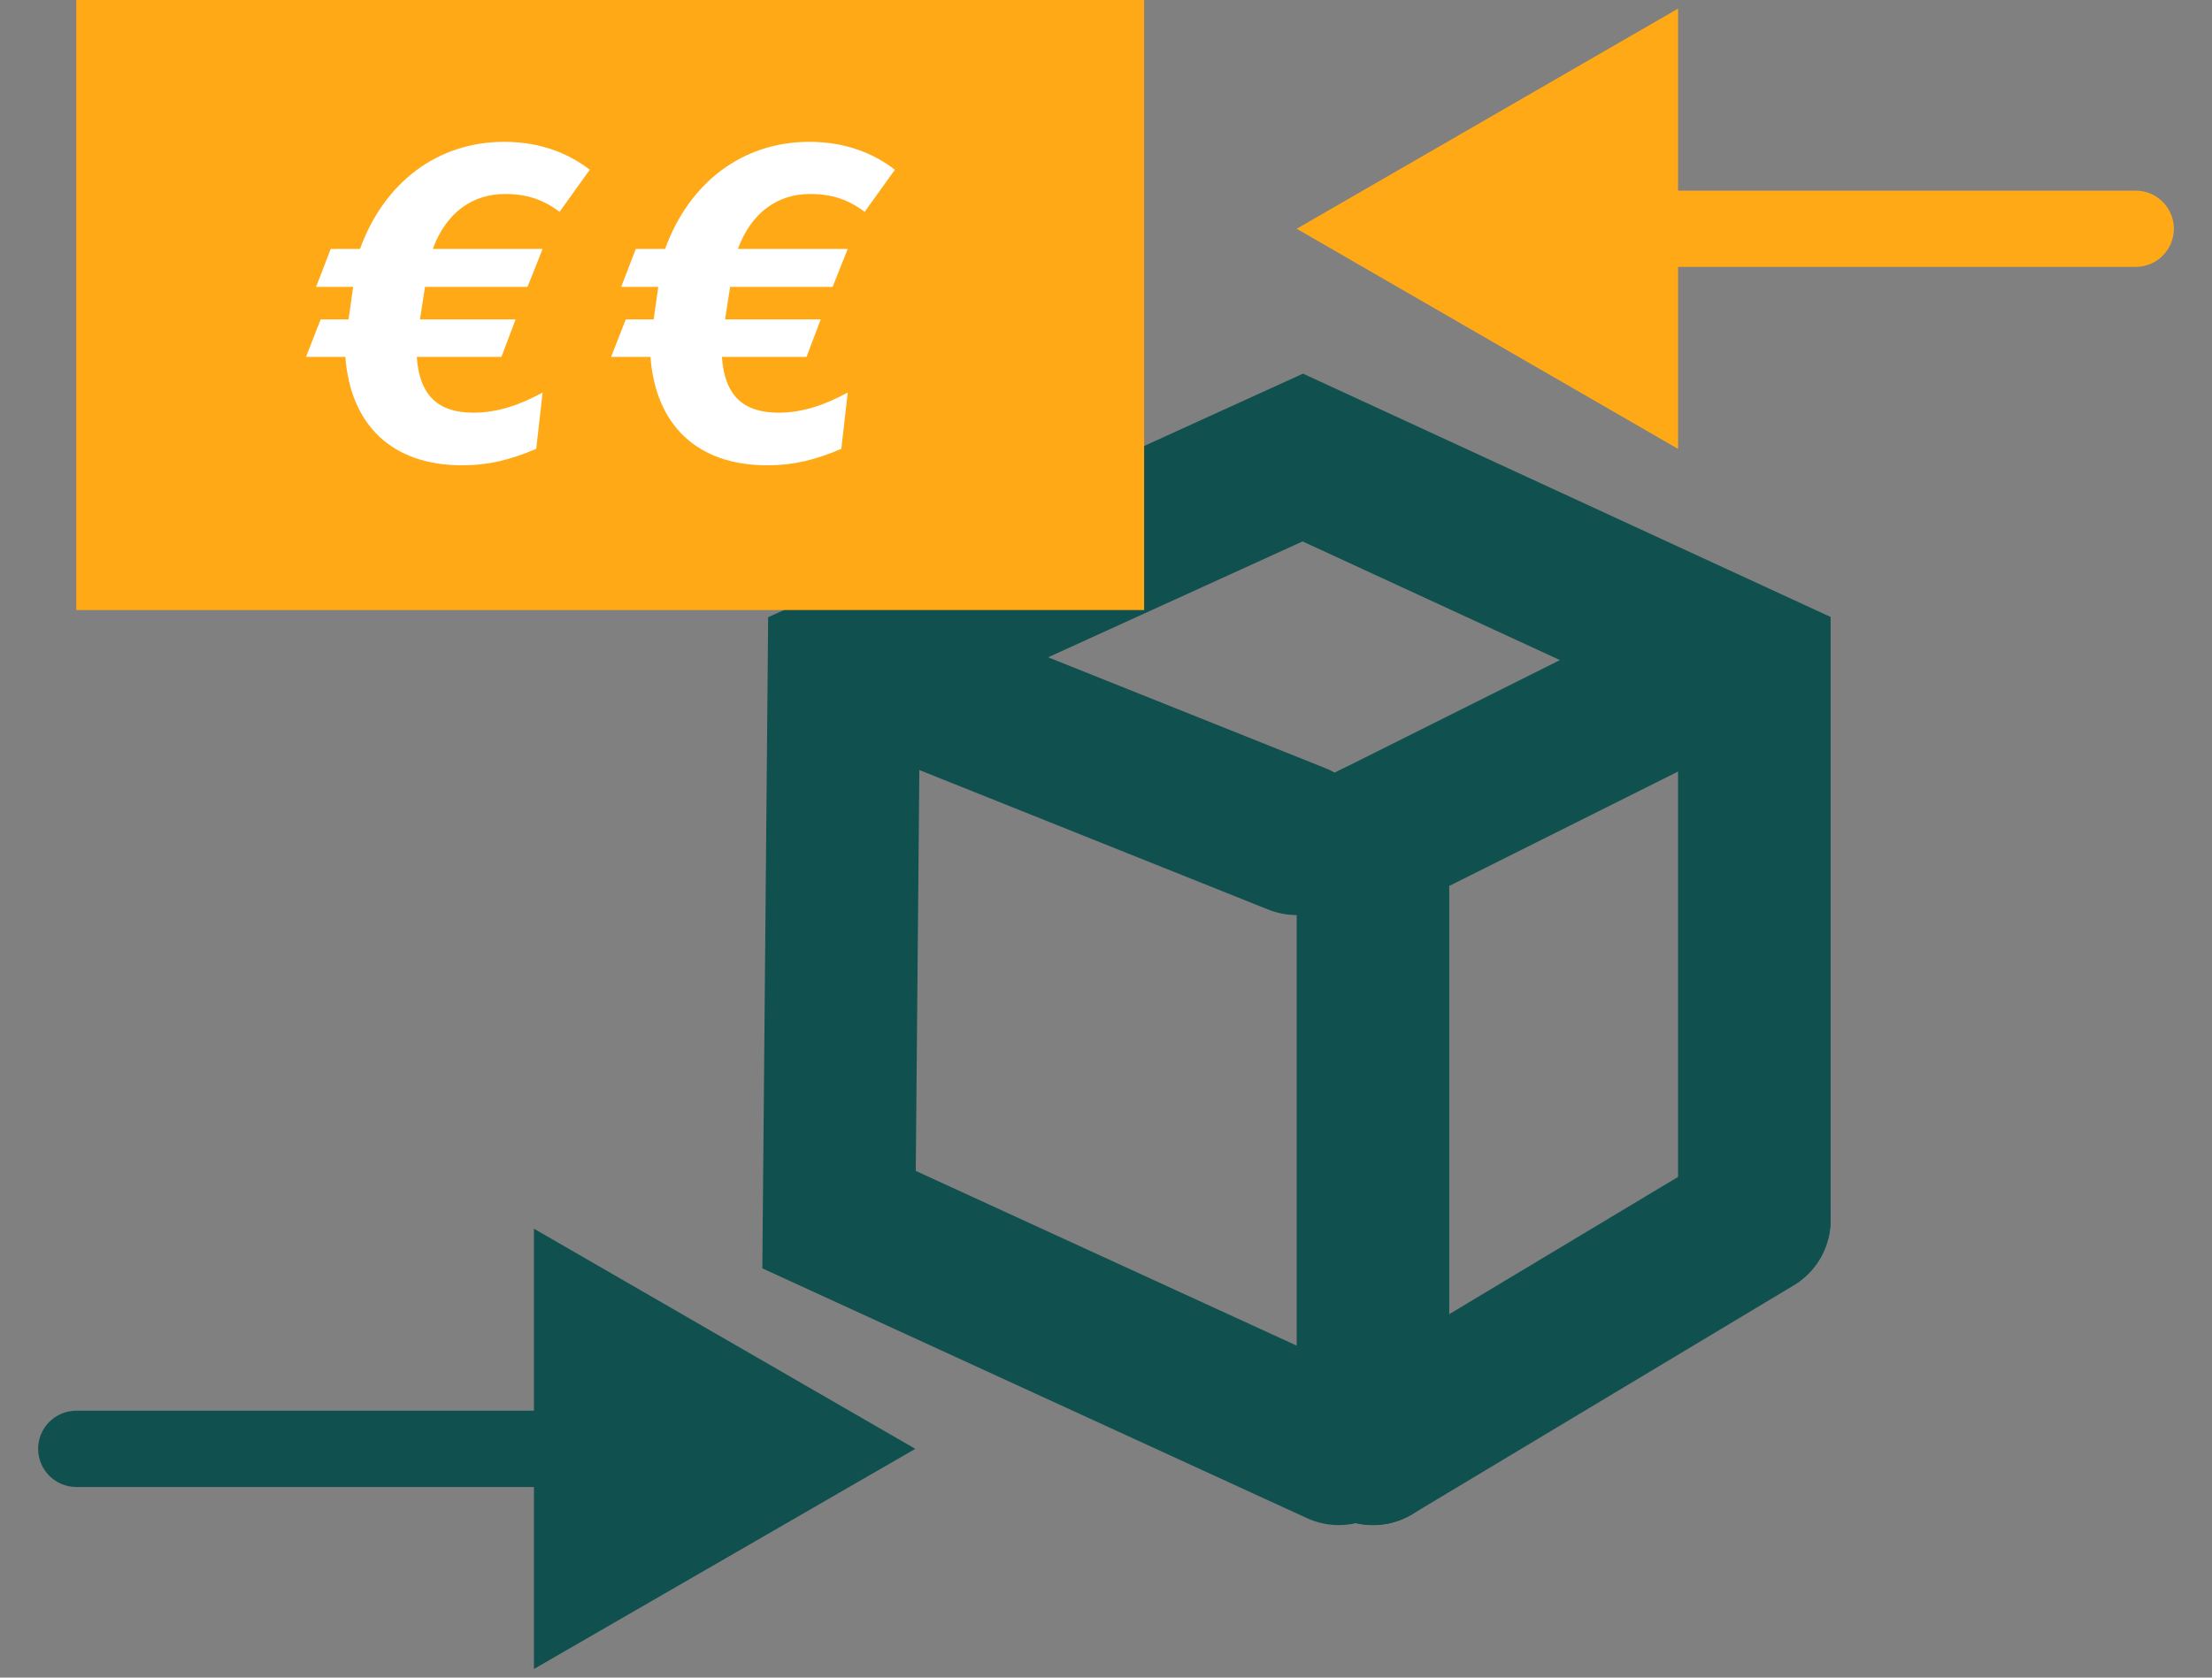 <svg width="29" height="22" viewBox="0 0 29 22" fill="none" xmlns="http://www.w3.org/2000/svg">
<rect x="0" y="0" width="29" height="22" fill="#808080" stroke="none"/>
<path d="M17.552 19L11 15.994L11.065 8.74L17.08 6L23 8.731V15.994" stroke="#10504E" stroke-width="2" stroke-linecap="round"/>
<path d="M12 9L17 11" stroke="#10504E" stroke-width="2" stroke-linecap="round"/>
<path d="M18 11L22 9" stroke="#10504E" stroke-width="2" stroke-linecap="round"/>
<path d="M18 19L23 16" stroke="#10504E" stroke-width="2" stroke-linecap="round"/>
<path d="M18 11V19" stroke="#10504E" stroke-width="2" stroke-linecap="round"/>
<rect x="1" width="14" height="8" fill="#FFA917"/>
<path d="M6.622 2.544C6.202 2.544 5.854 2.778 5.674 3.264H7.114L6.916 3.762H5.572L5.506 4.188H6.76L6.574 4.68H5.464C5.5 5.202 5.758 5.412 6.208 5.412C6.538 5.412 6.838 5.298 7.114 5.148L7.03 5.886C6.694 6.03 6.406 6.102 6.058 6.102C5.134 6.102 4.594 5.568 4.528 4.68H4.012L4.204 4.188H4.57L4.63 3.762H4.144L4.336 3.264H4.72C5.038 2.388 5.74 1.86 6.61 1.86C7.102 1.86 7.468 2.022 7.732 2.226L7.336 2.778C7.12 2.616 6.904 2.544 6.622 2.544Z" fill="white"/>
<path d="M10.622 2.544C10.202 2.544 9.854 2.778 9.674 3.264H11.114L10.916 3.762H9.572L9.506 4.188H10.76L10.574 4.68H9.464C9.5 5.202 9.758 5.412 10.208 5.412C10.538 5.412 10.838 5.298 11.114 5.148L11.03 5.886C10.694 6.03 10.406 6.102 10.058 6.102C9.134 6.102 8.594 5.568 8.528 4.68H8.012L8.204 4.188H8.57L8.63 3.762H8.144L8.336 3.264H8.72C9.038 2.388 9.74 1.86 10.61 1.86C11.102 1.86 11.468 2.022 11.732 2.226L11.336 2.778C11.12 2.616 10.904 2.544 10.622 2.544Z" fill="white"/>
<path d="M1 18.5C0.724 18.5 0.5 18.724 0.5 19C0.5 19.276 0.724 19.5 1 19.5L1 18.5ZM12 19L7 16.113L7 21.887L12 19ZM1 19.5H7.5V18.5H1L1 19.5Z" fill="#10504E"/>
<path d="M28 3.5C28.276 3.5 28.5 3.276 28.5 3C28.5 2.724 28.276 2.5 28 2.5V3.5ZM17 3L22 5.887V0.113L17 3ZM28 2.5L21.5 2.5V3.5L28 3.5V2.5Z" fill="#FFA917"/>
</svg>
